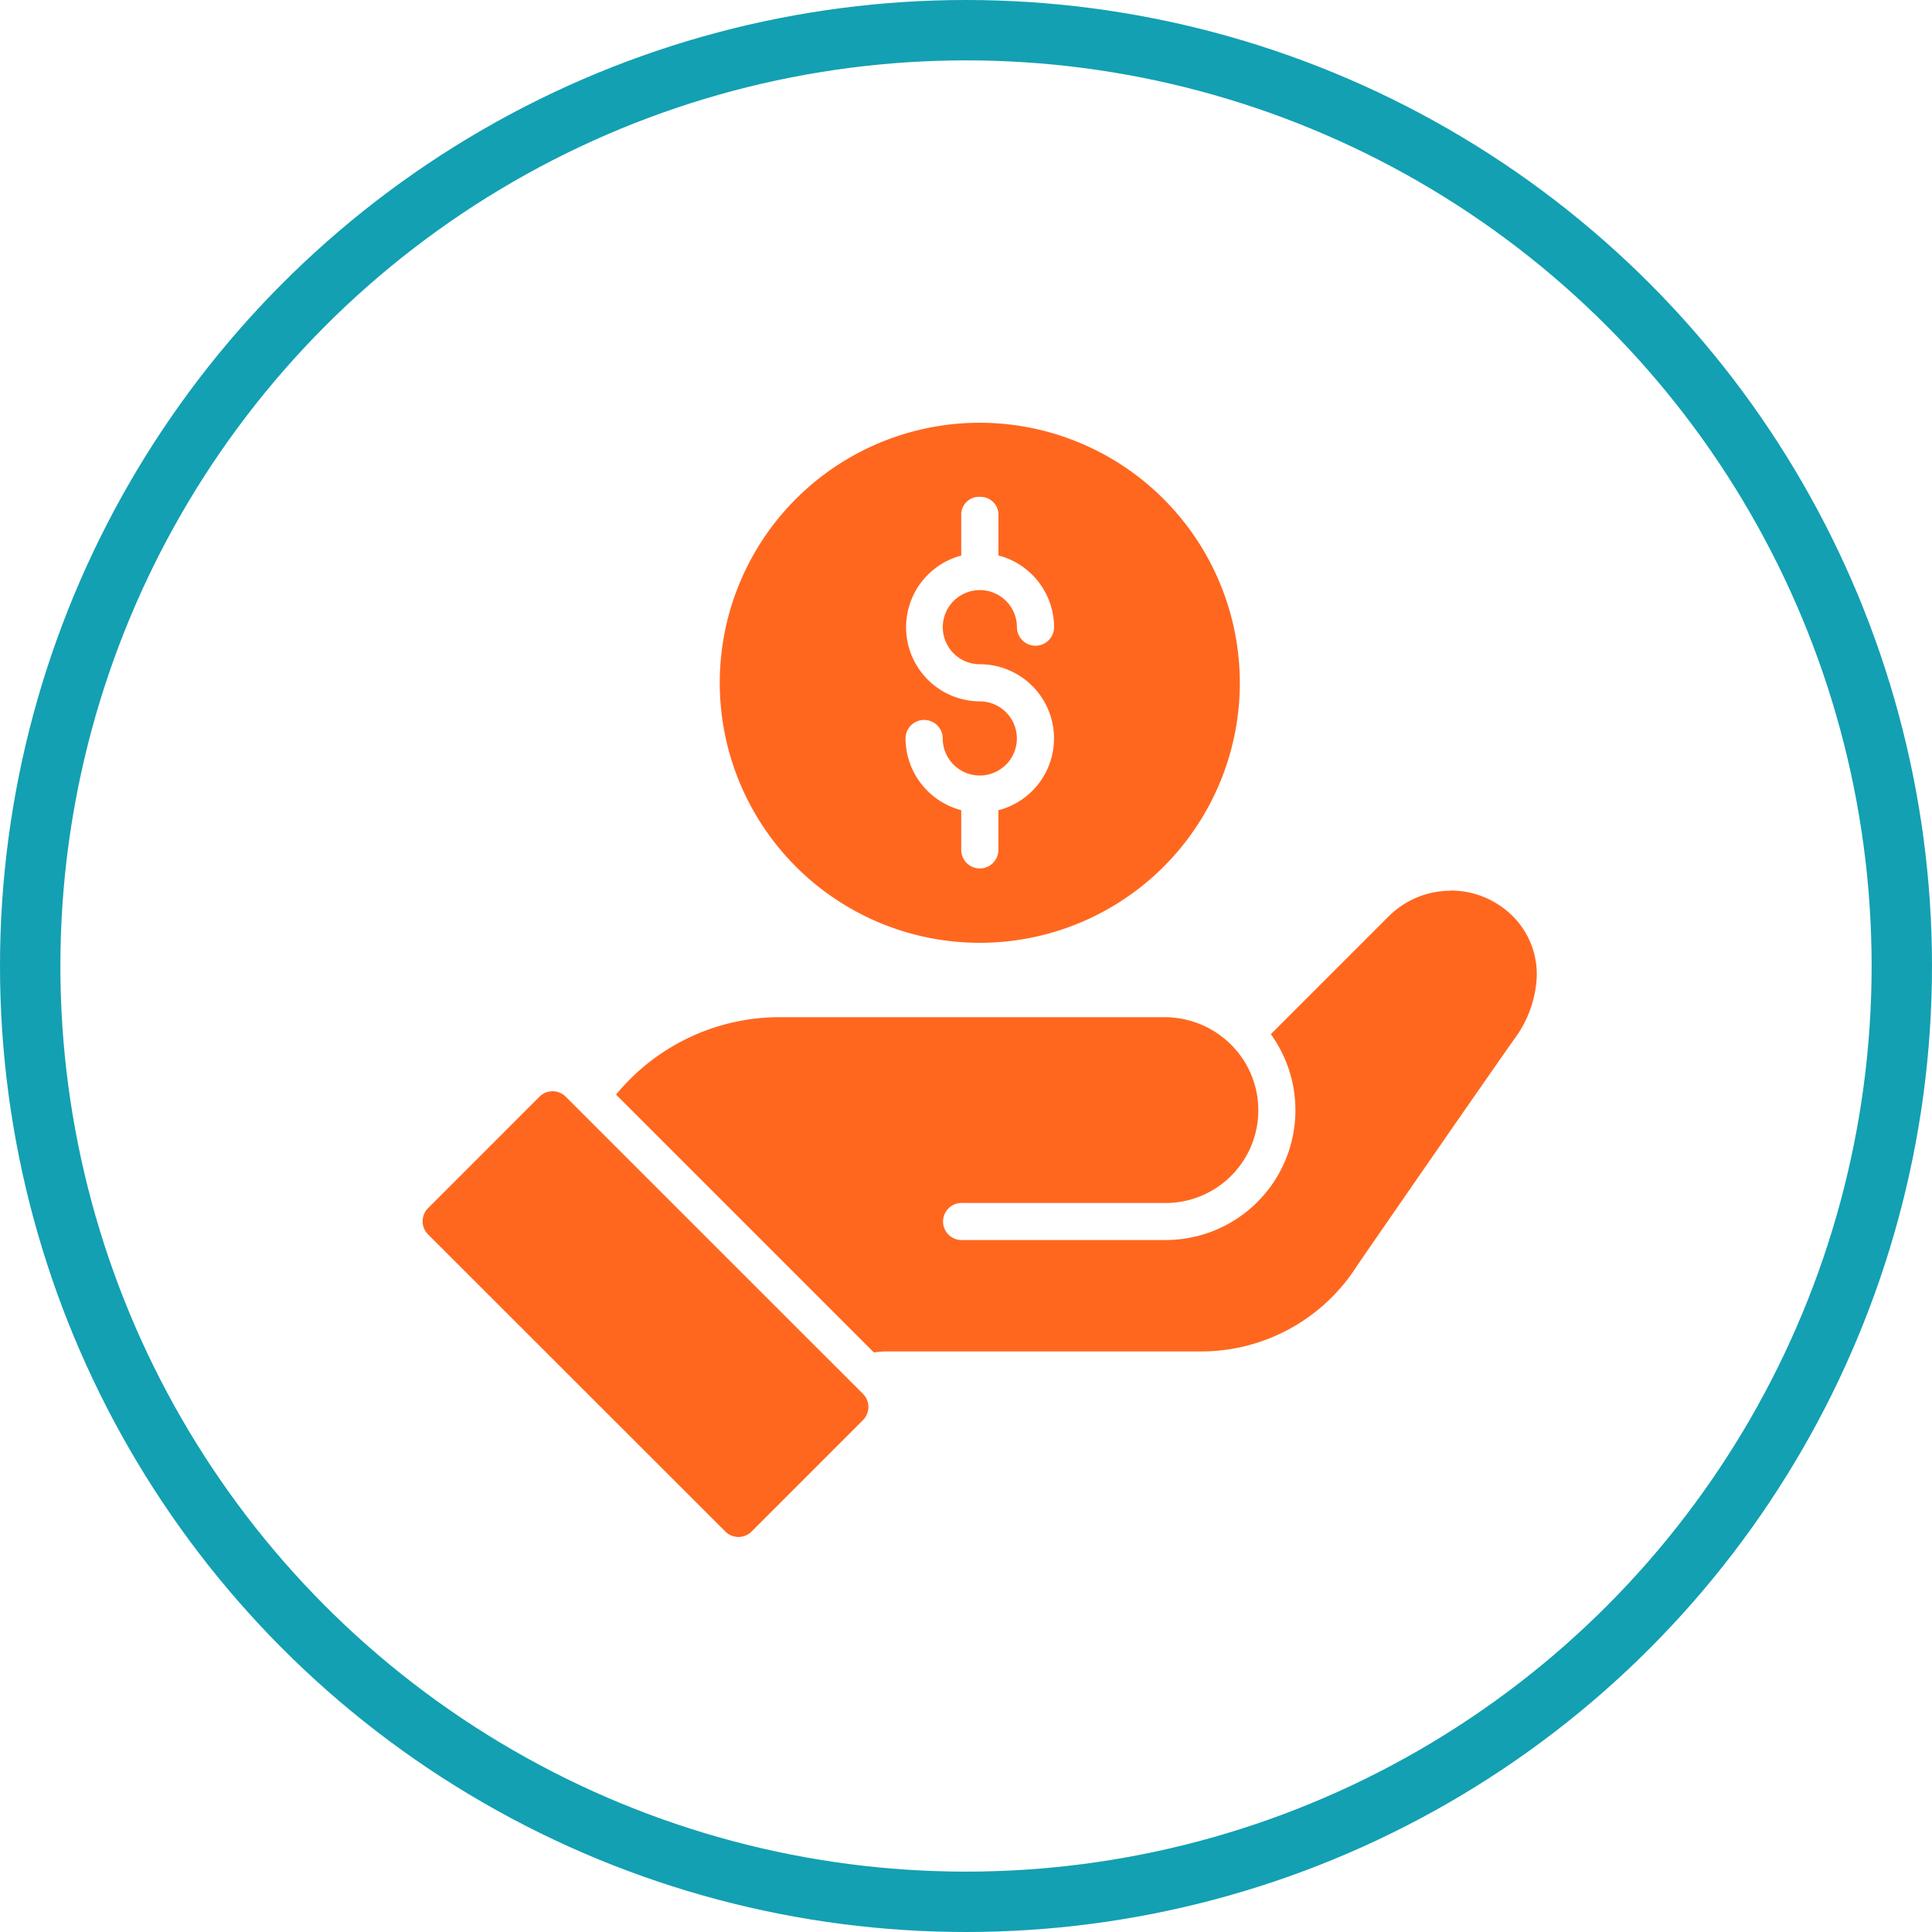 <svg xmlns="http://www.w3.org/2000/svg" width="64" height="64" viewBox="0 0 64 64">
  <g id="_1_Price" data-name="1_Price" transform="translate(-423 -485)">
    <g id="Ellipse_72" data-name="Ellipse 72" transform="translate(423 485)" fill="none" stroke="#13a0b2" stroke-width="2">
      <circle cx="32" cy="32" r="32" stroke="none"/>
      <circle cx="32" cy="32" r="31" fill="none"/>
    </g>
    <g id="layer1" transform="translate(436.47 218.404)">
      <path id="path33245" d="M18.99,280.6a8.614,8.614,0,1,0,8.611,8.611A8.623,8.623,0,0,0,18.99,280.6Zm0,2.456a.591.591,0,0,1,.615.615v1.325a2.465,2.465,0,0,1,1.843,2.375.615.615,0,1,1-1.231,0A1.228,1.228,0,1,0,18.99,288.6a2.457,2.457,0,0,1,.613,4.836v1.313a.615.615,0,1,1-1.231,0v-1.315a2.469,2.469,0,0,1-1.845-2.373.616.616,0,1,1,1.232,0,1.228,1.228,0,1,0,1.231-1.231A2.456,2.456,0,0,1,18.372,285v-1.327A.591.591,0,0,1,18.987,283.053Zm15.6,13.046a2.912,2.912,0,0,0-2.062.853l-3.9,3.9a4.3,4.3,0,0,1-3.489,6.818H18.435a.615.615,0,1,1,0-1.226h6.707a3.072,3.072,0,0,0,2.6-4.707,3.122,3.122,0,0,0-2.6-1.448H12.219a7.018,7.018,0,0,0-5.281,2.564l8.543,8.543a2.7,2.7,0,0,1,.431-.035h10.46A6.115,6.115,0,0,0,31.5,308.5c1.409-2.041,4.048-5.86,5.214-7.513a3.745,3.745,0,0,0,.722-2.007,2.716,2.716,0,0,0-.791-2.031,2.912,2.912,0,0,0-2.062-.853ZM4.836,302.745a.61.61,0,0,0-.434.179L.711,306.617a.615.615,0,0,0,0,.872l9.847,9.842a.615.615,0,0,0,.868,0l3.692-3.693a.615.615,0,0,0,0-.868L5.27,302.925A.613.613,0,0,0,4.836,302.745Z" transform="translate(0)" fill="#ff671f"/>
    </g>
  </g>
</svg>

